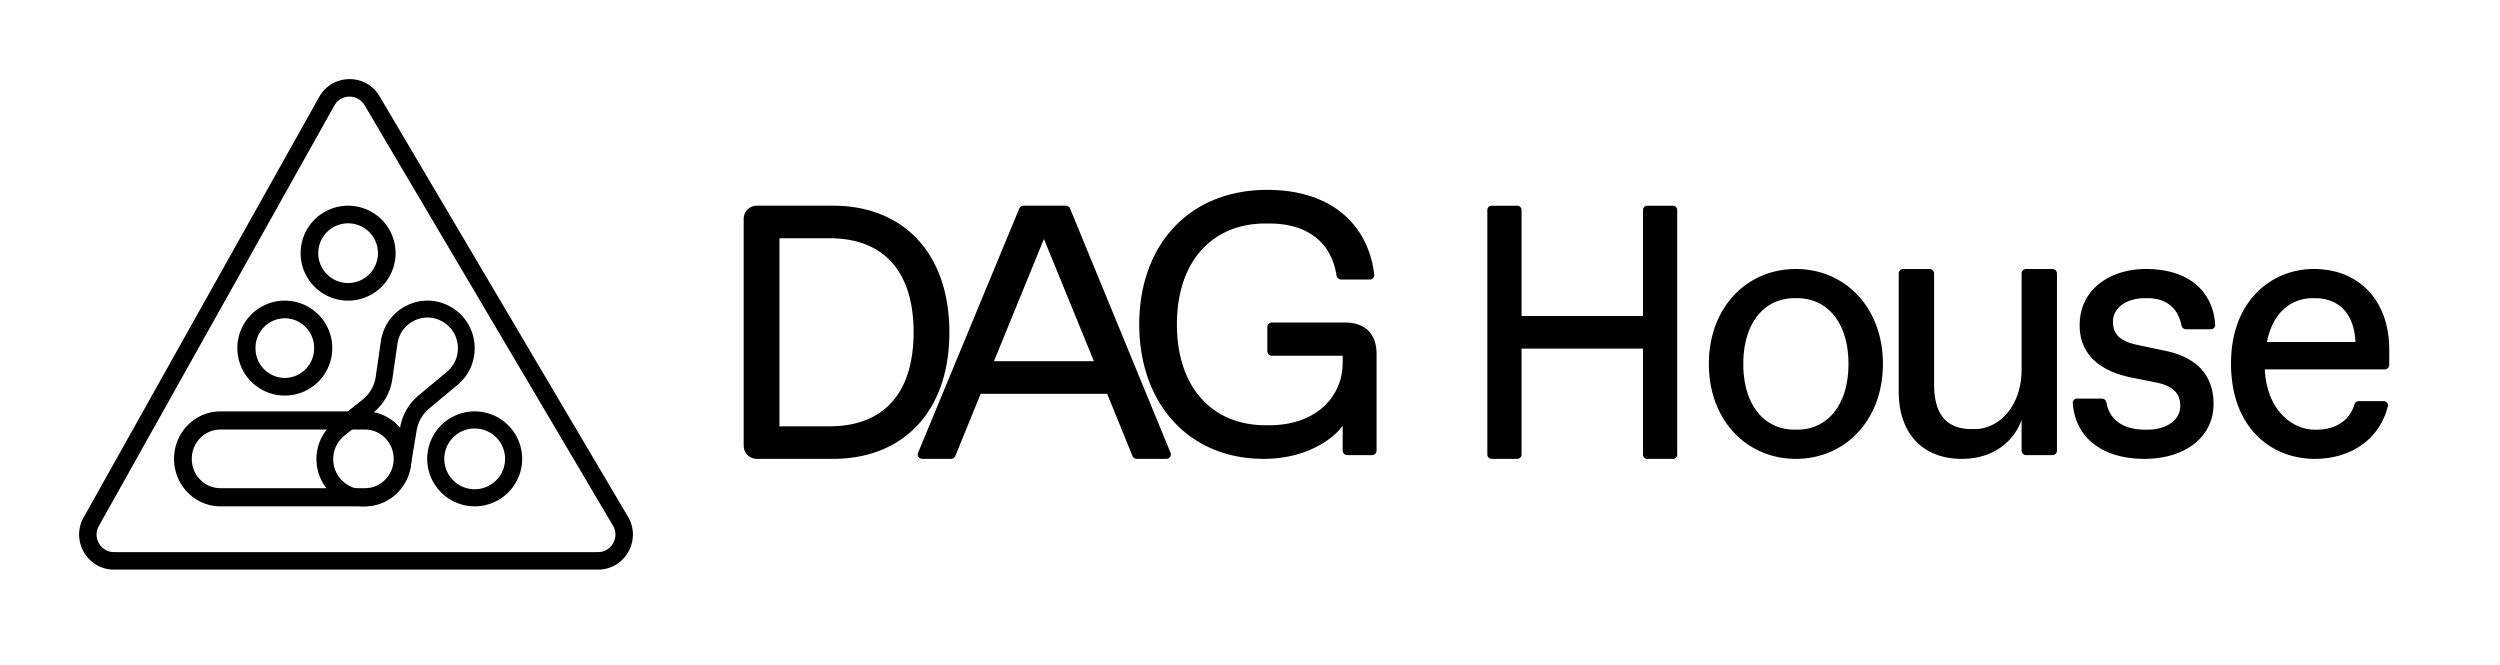 <svg width="158" height="42" fill="none" xmlns="http://www.w3.org/2000/svg"><path fill-rule="evenodd" clip-rule="evenodd" d="M23.04 6.65a1.1 1.1 0 0 0-1.909.021L6.247 33.243c-.413.738.118 1.65.96 1.65h30.585c.854 0 1.384-.934.948-1.672L23.04 6.649Zm-2.87-.521c.832-1.485 2.953-1.51 3.818-.045l15.7 26.572C40.56 34.132 39.501 36 37.792 36H7.208c-1.686 0-2.748-1.824-1.922-3.3L20.171 6.13Z" fill="#000"/><path fill-rule="evenodd" clip-rule="evenodd" d="m26.458 24.987 1.784-1.485c1.034-.86.898-2.495-.263-3.171-1.176-.685-2.666.043-2.861 1.398l-.322 2.23a3.34 3.34 0 0 1-1.224 2.137l-1.794 1.428c-1.047.833-.93 2.468.225 3.14 1.182.689 2.682-.024 2.908-1.381l.375-2.25c.133-.802.55-1.529 1.172-2.046Zm2.458-.66c1.604-1.335 1.394-3.873-.407-4.922-1.824-1.062-4.137.068-4.44 2.17l-.322 2.23a2.27 2.27 0 0 1-.832 1.453l-1.794 1.427c-1.635 1.301-1.451 3.855.353 4.905 1.822 1.06 4.134-.038 4.482-2.13l.375-2.25a2.317 2.317 0 0 1 .802-1.4l1.783-1.484ZM22 17.887a1.887 1.887 0 1 0 0-3.774 1.887 1.887 0 0 0 0 3.774ZM22 19a3 3 0 1 0 0-6 3 3 0 0 0 0 6ZM18 23.887A1.87 1.87 0 0 0 19.853 22 1.87 1.87 0 0 0 18 20.113 1.87 1.87 0 0 0 16.147 22 1.87 1.87 0 0 0 18 23.887ZM18 25a3 3 0 1 0 0-6 3 3 0 0 0 0 6Z" fill="#000"/><path fill-rule="evenodd" clip-rule="evenodd" d="M30 30.92a1.92 1.92 0 1 0 0-3.84 1.92 1.92 0 0 0 0 3.84ZM30 32a3 3 0 1 0 0-6 3 3 0 0 0 0 6ZM23.073 27.148h-9.146c-.998 0-1.807.83-1.807 1.852 0 1.023.809 1.852 1.807 1.852h9.146c.998 0 1.807-.83 1.807-1.852 0-1.023-.809-1.852-1.807-1.852ZM11 29c0 1.657 1.31 3 2.927 3h9.146C24.689 32 26 30.657 26 29s-1.31-3-2.927-3h-9.146C12.31 26 11 27.343 11 29Z" fill="#000"/><path d="M52.652 29C57.061 29 60 26.029 60 21s-2.94-8-7.348-8h-4.825a.832.832 0 0 0-.827.836v14.328c0 .462.37.836.827.836h4.825Zm-3.391-13.943h3.165c3.391 0 5.313 2.057 5.313 5.943 0 3.886-1.922 5.943-5.313 5.943h-3.165V15.057Z" fill="#000"/><path d="M73.708 29c.206 0 .347-.198.272-.38l-6.352-15.443a.292.292 0 0 0-.272-.177H64.69c-.12 0-.227.07-.271.176L58.02 28.62c-.076.183.065.381.271.381h1.812c.12 0 .229-.07.272-.178l1.603-3.936h7.993l1.603 3.936a.291.291 0 0 0 .272.178h1.86Zm-7.732-13.897 3.159 7.726h-6.318l3.159-7.726ZM79.857 29c2.857 0 4.524-1.393 5-2.101v1.577c0 .159.13.288.29.288h1.563a.29.29 0 0 0 .29-.288v-6.087c0-1.299-.714-2.007-2.024-2.007h-4.59a.29.29 0 0 0-.29.288v1.525c0 .16.13.288.29.288h4.471v.449c0 2.125-1.666 3.943-4.643 3.943h-.238c-3.333 0-5.595-2.361-5.595-6.375 0-4.014 2.262-6.375 5.595-6.375h.238c2.404 0 3.927 1.178 4.253 3.284a.302.302 0 0 0 .295.258h1.806a.28.28 0 0 0 .284-.309C86.495 14.299 84.242 12 80.095 12c-5 0-8.095 3.542-8.095 8.5s3.095 8.5 7.857 8.5ZM95.898 29a.272.272 0 0 0 .264-.279V22.03h7.676v6.692c0 .154.118.279.264.279h1.634a.272.272 0 0 0 .264-.279V13.28a.271.271 0 0 0-.264-.279h-1.634a.271.271 0 0 0-.264.279v6.692h-7.676V13.28a.271.271 0 0 0-.264-.279h-1.634a.271.271 0 0 0-.264.279V28.72c0 .154.118.279.264.279h1.635ZM113.5 29c3.094 0 5.5-2.423 5.5-6s-2.406-6-5.5-6-5.5 2.423-5.5 6 2.406 6 5.5 6Zm-.092-1.846c-1.856 0-3.231-1.5-3.231-4.154s1.375-4.154 3.231-4.154h.184c1.856 0 3.231 1.5 3.231 4.154s-1.375 4.154-3.231 4.154h-.184ZM124 29c2.047 0 3.318-1.177 3.765-2.47v1.948c0 .158.128.287.287.287h1.661a.287.287 0 0 0 .287-.287V17.287a.287.287 0 0 0-.287-.287h-1.661a.287.287 0 0 0-.287.287v6.066c0 2.353-1.459 3.765-2.965 3.765h-.188c-1.6 0-2.377-.941-2.377-2.824v-7.007a.287.287 0 0 0-.287-.287h-1.661a.287.287 0 0 0-.287.287v7.478c0 2.47 1.365 4.235 4 4.235ZM135.533 29c2.57 0 4.364-1.385 4.364-3.462 0-2.076-1.373-3.023-3.057-3.369l-1.75-.369c-1.108-.23-1.551-.67-1.551-1.477 0-.808.775-1.477 2.016-1.477h.177c1.324 0 1.955.78 2.134 1.713.028.14.142.249.279.249h1.593a.263.263 0 0 0 .261-.282c-.122-2.048-1.601-3.526-4.378-3.526-2.215 0-4.187 1.246-4.187 3.554 0 1.961 1.44 2.93 3.235 3.3l1.617.323c1.108.23 1.507.738 1.507 1.477 0 .923-.909 1.5-2.061 1.5h-.177c-1.223 0-2.213-.505-2.426-1.705-.026-.144-.141-.257-.282-.257h-1.585a.262.262 0 0 0-.261.282c.131 2.047 1.713 3.526 4.532 3.526ZM146.303 29c2.204 0 4.081-1.192 4.606-3.317a.265.265 0 0 0-.259-.33h-1.58a.3.3 0 0 0-.28.228c-.307 1.067-1.299 1.573-2.329 1.573h-.18c-1.371 0-3.011-1.177-3.146-3.808h7.591a.277.277 0 0 0 .274-.281v-.988c0-3-1.843-5.077-4.764-5.077-2.652 0-5.236 1.985-5.236 5.977 0 4.038 2.517 6.023 5.303 6.023Zm-3.033-7.385c.404-2.053 1.708-2.769 2.876-2.769h.18c1.281 0 2.449.762 2.539 2.77h-5.595Z" fill="#000"/></svg>